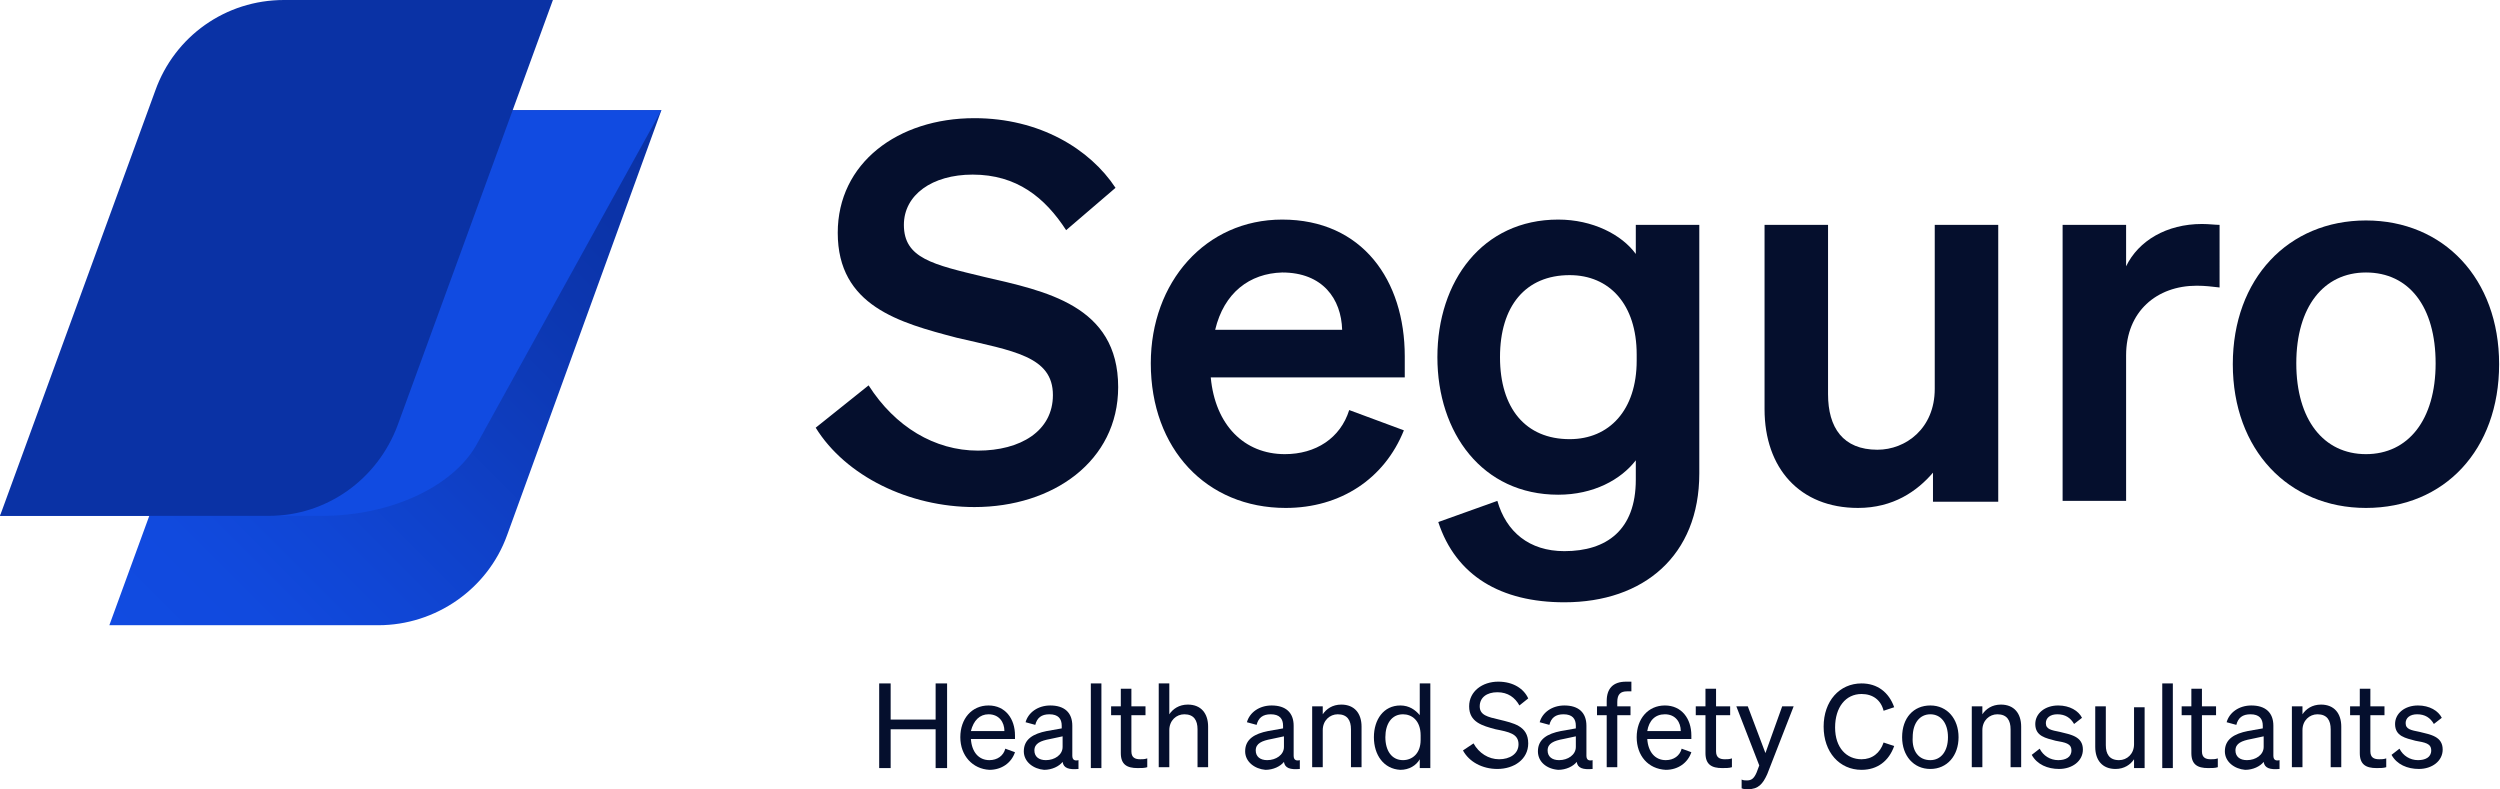 <?xml version="1.0" encoding="utf-8"?>
<!-- Generator: Adobe Illustrator 28.3.0, SVG Export Plug-In . SVG Version: 6.00 Build 0)  -->
<svg version="1.1" id="Layer_1" xmlns="http://www.w3.org/2000/svg" xmlns:xlink="http://www.w3.org/1999/xlink" x="0px" y="0px"
	 viewBox="0 0 283.5 89.5" style="enable-background:new 0 0 283.5 89.5;" xml:space="preserve">
<style type="text/css">
	.st0{fill:url(#SVGID_1_);}
	.st1{fill:#114BE1;}
	.st2{fill:#0A32A5;}
	.st3{fill:#050F2D;}
</style>
<g>
	<g>
		<linearGradient id="SVGID_1_" gradientUnits="userSpaceOnUse" x1="13.467" y1="71.929" x2="74.005" y2="11.391">
			<stop  offset="0" style="stop-color:#114BE1"/>
			<stop  offset="0.143" style="stop-color:#114ADE"/>
			<stop  offset="0.286" style="stop-color:#1046D5"/>
			<stop  offset="0.429" style="stop-color:#0F41C9"/>
			<stop  offset="0.571" style="stop-color:#0E3CBC"/>
			<stop  offset="0.714" style="stop-color:#0C37B1"/>
			<stop  offset="0.857" style="stop-color:#0B33A8"/>
			<stop  offset="1" style="stop-color:#0A32A5"/>
		</linearGradient>
		<path class="st0" d="M42.9,70.9H12.4L30,22.7c2.2-6.1,8.1-10.2,14.6-10.2H75L57.5,60.7C55.3,66.8,49.4,70.9,42.9,70.9z"/>
		<path class="st1" d="M36.5,58.5H0l21-38c2.7-4.8,9.7-8,17.5-8H75l-21,38C51.3,55.2,44.3,58.5,36.5,58.5z"/>
		<path class="st2" d="M30.5,58.5H0l17.6-48.2C19.8,4.1,25.6,0,32.2,0h30.5L45.1,48.2C42.8,54.4,37,58.5,30.5,58.5z"/>
	</g>
	<g>
		<g>
			<path class="st3" d="M98.5,43.7c3,4.7,7.5,7.4,12.4,7.4c4.8,0,8.5-2.2,8.5-6.3c0-4.4-4.5-5-10.9-6.5C102,36.6,95,34.7,95,26.4
				c0-7.9,6.8-13,15.5-13c7.4,0,13.1,3.5,16,7.9l-5.6,4.8c-2.4-3.7-5.6-6.3-10.6-6.3c-4.6,0-7.8,2.3-7.8,5.7c0,3.8,3.3,4.5,9.1,5.9
				c6.9,1.6,15.2,3.2,15.2,12.5c0,8.4-7.4,13.6-16.3,13.6c-7.4,0-14.6-3.5-18-9L98.5,43.7z"/>
		</g>
		<g>
			<path class="st3" d="M130.5,41.2c0-9.2,6.2-16.3,14.9-16.3c9.1,0,13.9,6.9,13.9,15.5v2.4h-22c0.5,5.4,3.8,8.7,8.4,8.7
				c3.5,0,6.3-1.8,7.3-5l6.2,2.3c-2.2,5.5-7.2,8.8-13.4,8.8C136.8,57.6,130.5,50.9,130.5,41.2z M137.8,37.4h14.4
				c-0.1-3.5-2.2-6.5-6.8-6.5C141.7,31,138.8,33.2,137.8,37.4z"/>
		</g>
		<g>
			<path class="st3" d="M177.4,68.3c-7.2,0-12.3-3-14.3-9.1l6.7-2.4c1,3.5,3.6,5.7,7.6,5.7c4.8,0,8.1-2.4,8.1-8.1v-2.2
				c-1.7,2.2-4.8,3.9-8.8,3.9c-8.6,0-13.7-7-13.7-15.6c0-8.6,5.1-15.6,13.7-15.6c3.9,0,7.2,1.7,8.8,3.9v-3.3h7.2v28.2
				C192.7,63,186.4,68.3,177.4,68.3z M178,31.2c-5,0-7.9,3.5-7.9,9.3c0,5.8,2.9,9.3,7.9,9.3c4.5,0,7.6-3.3,7.6-8.9v-0.7
				C185.6,34.5,182.5,31.2,178,31.2z"/>
		</g>
		<g>
			<path class="st3" d="M226.4,56.9h-7.2v-3.3c-1.8,2.1-4.5,4-8.5,4c-6.6,0-10.6-4.5-10.6-11.2V25.5h7.2v19.2c0,3.8,1.7,6.3,5.6,6.3
				c3.2,0,6.5-2.4,6.5-6.9V25.5h7.2V56.9z"/>
		</g>
		<g>
			<path class="st3" d="M251.7,32.6c-0.9-0.1-1.6-0.2-2.6-0.2c-4.5,0-8,2.9-8,7.9v16.5h-7.2V25.5h7.2v4.7c1.4-2.9,4.6-4.8,8.6-4.8
				c0.8,0,1.5,0.1,2,0.1V32.6z"/>
		</g>
		<g>
			<path class="st3" d="M268.3,57.6c-8.8,0-15.1-6.6-15.1-16.3s6.3-16.3,15.1-16.3c8.8,0,15.1,6.6,15.1,16.3S277.2,57.6,268.3,57.6z
				 M268.3,51.5c4.8,0,7.9-3.9,7.9-10.3s-3-10.3-7.9-10.3c-4.8,0-7.9,3.9-7.9,10.3S263.5,51.5,268.3,51.5z"/>
		</g>
	</g>
	<g>
		<path class="st3" d="M107.4,77.5v9.6h-1.3v-4.4h-5.1v4.4h-1.3v-9.6h1.3v4.1h5.1v-4.1H107.4z"/>
		<path class="st3" d="M108.9,83.6c0-2.1,1.3-3.6,3.2-3.6c1.9,0,3,1.5,3,3.4v0.4h-5c0.1,1.5,0.9,2.4,2.1,2.4c0.9,0,1.6-0.5,1.8-1.3
			l1.1,0.4c-0.4,1.2-1.5,2-2.9,2C110.3,87.2,108.9,85.7,108.9,83.6z M110.1,82.9h3.8c0-1-0.6-1.9-1.8-1.9
			C111.1,81,110.4,81.7,110.1,82.9z"/>
		<path class="st3" d="M116.1,85.2c0-1.4,1.1-2,2.6-2.3l1.7-0.3v-0.3c0-0.8-0.4-1.3-1.4-1.3c-0.9,0-1.4,0.4-1.6,1.2l-1.1-0.3
			c0.3-1.1,1.4-1.9,2.8-1.9c1.6,0,2.5,0.8,2.5,2.3v3.4c0,0.5,0.3,0.6,0.7,0.5v1c-1.1,0.1-1.7-0.1-1.8-0.8c-0.4,0.5-1.2,0.9-2.1,0.9
			C117.2,87.2,116.1,86.4,116.1,85.2z M120.5,83.5l-1.4,0.3c-1.1,0.2-1.8,0.5-1.8,1.3c0,0.7,0.5,1.1,1.3,1.1c1,0,1.9-0.6,1.9-1.5
			V83.5z"/>
		<path class="st3" d="M124.9,87.1h-1.2v-9.6h1.2V87.1z"/>
		<path class="st3" d="M127.1,81.1H126v-1h1.1v-2h1.2v2h1.6v1h-1.6v4.1c0,0.7,0.4,0.9,1,0.9c0.3,0,0.5,0,0.8-0.1v1
			c-0.3,0.1-0.7,0.1-1.1,0.1c-1.2,0-1.9-0.4-1.9-1.7V81.1z"/>
		<path class="st3" d="M131.4,77.5h1.2V81c0.4-0.6,1.1-1.1,2.1-1.1c1.5,0,2.3,1,2.3,2.5v4.6h-1.2v-4.3c0-1-0.4-1.7-1.5-1.7
			c-0.9,0-1.7,0.7-1.7,1.8v4.2h-1.2V77.5z"/>
		<path class="st3" d="M141.2,85.2c0-1.4,1.1-2,2.6-2.3l1.7-0.3v-0.3c0-0.8-0.4-1.3-1.4-1.3c-0.9,0-1.4,0.4-1.6,1.2l-1.1-0.3
			c0.3-1.1,1.4-1.9,2.8-1.9c1.6,0,2.5,0.8,2.5,2.3v3.4c0,0.5,0.3,0.6,0.7,0.5v1c-1.1,0.1-1.7-0.1-1.8-0.8c-0.4,0.5-1.2,0.9-2.1,0.9
			C142.3,87.2,141.2,86.4,141.2,85.2z M145.6,83.5l-1.4,0.3c-1.1,0.2-1.8,0.5-1.8,1.3c0,0.7,0.5,1.1,1.3,1.1c1,0,1.9-0.6,1.9-1.5
			V83.5z"/>
		<path class="st3" d="M148.8,80.1h1.2V81c0.4-0.6,1.1-1.1,2.1-1.1c1.5,0,2.3,1,2.3,2.5v4.6h-1.2v-4.3c0-1-0.4-1.7-1.5-1.7
			c-0.9,0-1.7,0.7-1.7,1.8v4.2h-1.2V80.1z"/>
		<path class="st3" d="M155.8,83.6c0-2,1.1-3.6,3-3.6c1,0,1.7,0.5,2.2,1.1v-3.6h1.2v9.6H161v-1c-0.4,0.7-1.2,1.2-2.2,1.2
			C156.9,87.2,155.8,85.6,155.8,83.6z M159.1,81c-1.3,0-2,1.1-2,2.6c0,1.5,0.7,2.6,2,2.6c1,0,2-0.7,2-2.3v-0.5
			C161.1,81.7,160.1,81,159.1,81z"/>
		<path class="st3" d="M167.1,84.3c0.6,1.1,1.7,1.8,2.9,1.8c1.2,0,2.2-0.6,2.2-1.7c0-1.2-1.1-1.4-2.6-1.7c-1.5-0.4-3-0.8-3-2.6
			c0-1.7,1.5-2.8,3.3-2.8c1.7,0,2.9,0.8,3.4,1.9l-1,0.8c-0.5-0.9-1.3-1.5-2.5-1.5c-1.2,0-2,0.6-2,1.6c0,1,0.9,1.2,2.2,1.5
			c1.6,0.4,3.3,0.7,3.3,2.7c0,1.8-1.6,2.9-3.5,2.9c-1.7,0-3.2-0.8-3.9-2.1L167.1,84.3z"/>
		<path class="st3" d="M174.4,85.2c0-1.4,1.1-2,2.6-2.3l1.7-0.3v-0.3c0-0.8-0.4-1.3-1.4-1.3c-0.9,0-1.4,0.4-1.6,1.2l-1.1-0.3
			c0.3-1.1,1.4-1.9,2.8-1.9c1.6,0,2.5,0.8,2.5,2.3v3.4c0,0.5,0.3,0.6,0.7,0.5v1c-1.1,0.1-1.7-0.1-1.8-0.8c-0.4,0.5-1.2,0.9-2.1,0.9
			C175.4,87.2,174.4,86.4,174.4,85.2z M178.7,83.5l-1.4,0.3c-1.1,0.2-1.8,0.5-1.8,1.3c0,0.7,0.5,1.1,1.3,1.1c1,0,1.9-0.6,1.9-1.5
			V83.5z"/>
		<path class="st3" d="M185,78.4c-0.2,0-0.3,0-0.5,0c-0.7,0-1.1,0.3-1.1,1.2v0.5h1.5v1h-1.5v5.9h-1.2v-5.9h-1.1v-1h1.1v-0.6
			c0-1.4,0.7-2.2,2.2-2.2c0.2,0,0.4,0,0.6,0V78.4z"/>
		<path class="st3" d="M185.6,83.6c0-2.1,1.3-3.6,3.2-3.6c1.9,0,3,1.5,3,3.4v0.4h-5c0.1,1.5,0.9,2.4,2.1,2.4c0.9,0,1.6-0.5,1.8-1.3
			l1.1,0.4c-0.4,1.2-1.5,2-2.9,2C186.9,87.2,185.6,85.7,185.6,83.6z M186.8,82.9h3.8c0-1-0.6-1.9-1.8-1.9
			C187.7,81,187,81.7,186.8,82.9z"/>
		<path class="st3" d="M193.4,81.1h-1.1v-1h1.1v-2h1.2v2h1.6v1h-1.6v4.1c0,0.7,0.4,0.9,1,0.9c0.3,0,0.5,0,0.8-0.1v1
			c-0.3,0.1-0.7,0.1-1.1,0.1c-1.2,0-1.9-0.4-1.9-1.7V81.1z"/>
		<path class="st3" d="M198.2,89.5c-0.3,0-0.4,0-0.7-0.1v-1c0.2,0.1,0.4,0.1,0.6,0.1c0.5,0,0.8-0.2,1.1-0.9l0.3-0.8l-2.6-6.7h1.3
			l2,5.3l1.9-5.3h1.3l-3,7.7C199.9,88.9,199.4,89.5,198.2,89.5z"/>
		<path class="st3" d="M211.1,86.1c1.2,0,2.1-0.7,2.5-1.9l1.2,0.4c-0.6,1.7-1.9,2.7-3.7,2.7c-2.5,0-4.3-2-4.3-4.9
			c0-2.9,1.8-4.9,4.3-4.9c1.8,0,3.1,1,3.7,2.7l-1.2,0.4c-0.3-1.2-1.2-1.9-2.5-1.9c-1.8,0-3,1.5-3,3.8S209.4,86.1,211.1,86.1z"/>
		<path class="st3" d="M218.9,87.2c-1.9,0-3.2-1.5-3.2-3.6c0-2.2,1.3-3.6,3.2-3.6c1.9,0,3.2,1.5,3.2,3.6
			C222.1,85.7,220.8,87.2,218.9,87.2z M218.9,86.2c1.2,0,2-1,2-2.6c0-1.6-0.8-2.6-2-2.6c-1.2,0-2,1-2,2.6
			C216.8,85.2,217.6,86.2,218.9,86.2z"/>
		<path class="st3" d="M223.6,80.1h1.2V81c0.4-0.6,1.1-1.1,2.1-1.1c1.5,0,2.3,1,2.3,2.5v4.6H228v-4.3c0-1-0.4-1.7-1.5-1.7
			c-0.9,0-1.7,0.7-1.7,1.8v4.2h-1.2V80.1z"/>
		<path class="st3" d="M231.3,84.9c0.4,0.8,1.2,1.3,2.1,1.3c0.8,0,1.5-0.3,1.5-1.1c0-0.8-0.7-0.9-1.8-1.1c-1.1-0.3-2.3-0.5-2.3-1.9
			c0-1.2,1.1-2.1,2.6-2.1c1.3,0,2.3,0.6,2.7,1.4l-0.9,0.7c-0.4-0.7-1-1.1-1.9-1.1c-0.8,0-1.3,0.4-1.3,1c0,0.7,0.6,0.8,1.6,1
			c1.2,0.3,2.6,0.5,2.6,2c0,1.3-1.2,2.2-2.7,2.2c-1.3,0-2.5-0.5-3.1-1.6L231.3,84.9z"/>
		<path class="st3" d="M243.2,87.1H242v-1c-0.4,0.6-1.1,1.1-2.1,1.1c-1.5,0-2.3-1-2.3-2.5v-4.6h1.2v4.4c0,1,0.4,1.7,1.5,1.7
			c0.9,0,1.7-0.7,1.7-1.8v-4.2h1.2V87.1z"/>
		<path class="st3" d="M246.4,87.1h-1.2v-9.6h1.2V87.1z"/>
		<path class="st3" d="M248.5,81.1h-1.1v-1h1.1v-2h1.2v2h1.6v1h-1.6v4.1c0,0.7,0.4,0.9,1,0.9c0.3,0,0.5,0,0.8-0.1v1
			c-0.3,0.1-0.7,0.1-1.1,0.1c-1.2,0-1.9-0.4-1.9-1.7V81.1z"/>
		<path class="st3" d="M252.3,85.2c0-1.4,1.1-2,2.6-2.3l1.7-0.3v-0.3c0-0.8-0.4-1.3-1.4-1.3c-0.9,0-1.4,0.4-1.6,1.2l-1.1-0.3
			c0.3-1.1,1.4-1.9,2.8-1.9c1.6,0,2.5,0.8,2.5,2.3v3.4c0,0.5,0.3,0.6,0.7,0.5v1c-1.1,0.1-1.7-0.1-1.8-0.8c-0.4,0.5-1.2,0.9-2.1,0.9
			C253.4,87.2,252.3,86.4,252.3,85.2z M256.7,83.5l-1.4,0.3c-1.1,0.2-1.8,0.5-1.8,1.3c0,0.7,0.5,1.1,1.3,1.1c1,0,1.9-0.6,1.9-1.5
			V83.5z"/>
		<path class="st3" d="M259.9,80.1h1.2V81c0.4-0.6,1.1-1.1,2.1-1.1c1.5,0,2.3,1,2.3,2.5v4.6h-1.2v-4.3c0-1-0.4-1.7-1.5-1.7
			c-0.9,0-1.7,0.7-1.7,1.8v4.2h-1.2V80.1z"/>
		<path class="st3" d="M267.6,81.1h-1.1v-1h1.1v-2h1.2v2h1.6v1h-1.6v4.1c0,0.7,0.4,0.9,1,0.9c0.3,0,0.5,0,0.8-0.1v1
			c-0.3,0.1-0.7,0.1-1.1,0.1c-1.2,0-1.9-0.4-1.9-1.7V81.1z"/>
		<path class="st3" d="M272.1,84.9c0.4,0.8,1.2,1.3,2.1,1.3c0.8,0,1.5-0.3,1.5-1.1c0-0.8-0.7-0.9-1.8-1.1c-1.1-0.3-2.3-0.5-2.3-1.9
			c0-1.2,1.1-2.1,2.6-2.1c1.3,0,2.3,0.6,2.7,1.4l-0.9,0.7c-0.4-0.7-1-1.1-1.9-1.1c-0.8,0-1.3,0.4-1.3,1c0,0.7,0.6,0.8,1.6,1
			c1.2,0.3,2.6,0.5,2.6,2c0,1.3-1.2,2.2-2.7,2.2c-1.3,0-2.5-0.5-3.1-1.6L272.1,84.9z"/>
	</g>
</g>
</svg>
